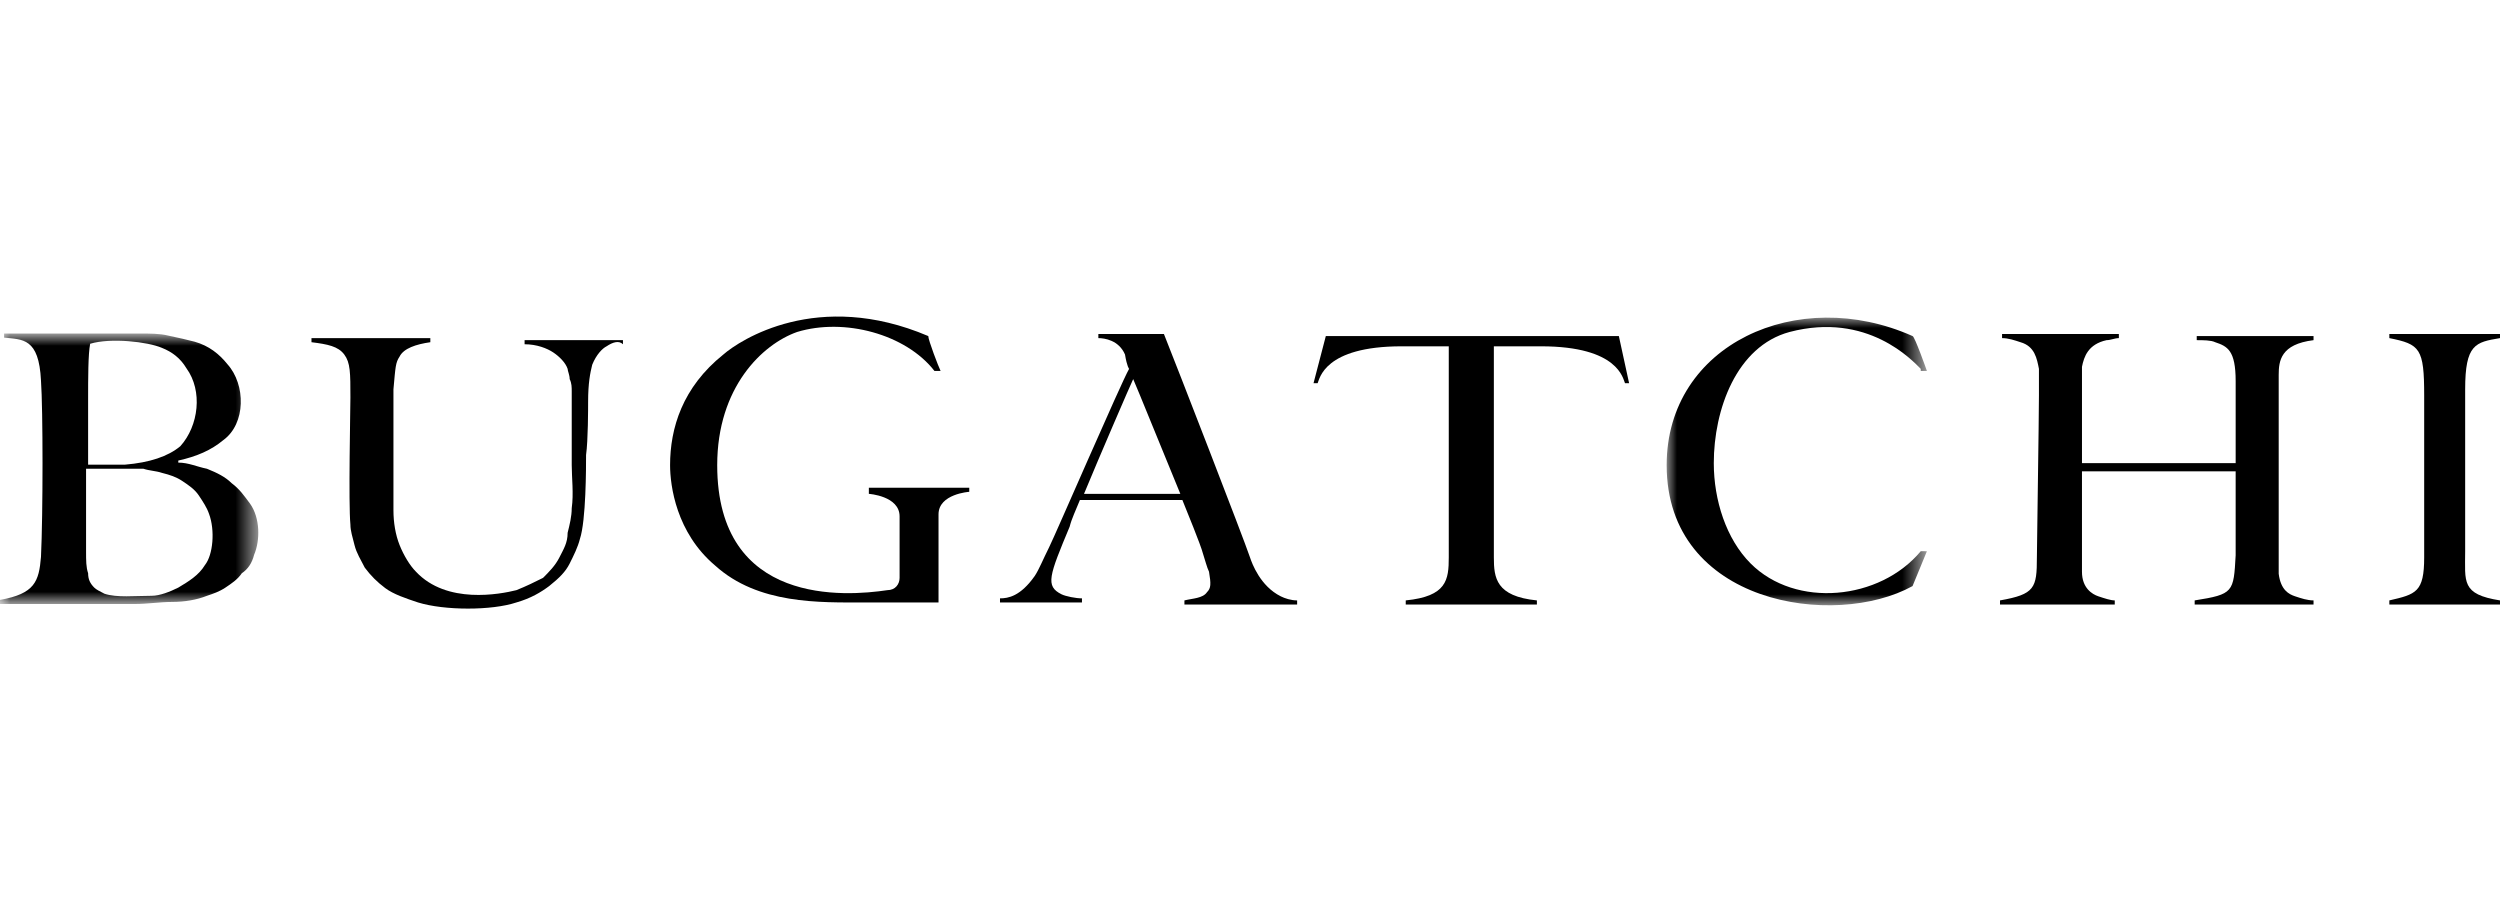 <?xml version="1.0" encoding="utf-8"?>
<!-- Generator: Adobe Illustrator 27.8.1, SVG Export Plug-In . SVG Version: 6.00 Build 0)  -->
<svg version="1.1" id="Layer_1" xmlns="http://www.w3.org/2000/svg" xmlns:xlink="http://www.w3.org/1999/xlink" x="0px" y="0px"
	 viewBox="0 0 122 45" style="enable-background:new 0 0 122 45;" xml:space="preserve">
<style type="text/css">
	.st0{fill-rule:evenodd;clip-rule:evenodd;}
	.st1{filter:url(#Adobe_OpacityMaskFilter);}
	.st2{fill-rule:evenodd;clip-rule:evenodd;fill:#FFFFFF;}
	.st3{mask:url(#mask-2_00000093859487512508967640000013427352885244484252_);fill-rule:evenodd;clip-rule:evenodd;}
	.st4{filter:url(#Adobe_OpacityMaskFilter_00000147190934160766096280000003205104902874057634_);}
	.st5{mask:url(#mask-4_00000078757054040489664390000012633447122302509958_);fill-rule:evenodd;clip-rule:evenodd;}
</style>
<g id="Page-1">
	<g id="_x32_5-SHop-the-Look---HP-Desktop" transform="translate(-983, -2616)">
		<g id="Group-19" transform="translate(983, 2616)">
			<path id="Fill-1" class="st0" d="M29.6,16.9c-0.2,0.1-0.5,0.4-0.7,0.9c-0.1,0.4-0.2,0.9-0.2,1.8c0,0.3,0,1.9-0.1,2.6
				c0,0.6,0,3.2-0.3,4.1c-0.1,0.4-0.3,0.8-0.5,1.2c-0.2,0.4-0.5,0.7-1,1.1c-0.4,0.3-0.9,0.6-1.6,0.8c-1.2,0.4-3.5,0.4-4.8,0
				c-0.6-0.2-1.2-0.4-1.6-0.7c-0.4-0.3-0.7-0.6-1-1c-0.2-0.4-0.4-0.7-0.5-1.1c-0.1-0.4-0.2-0.7-0.2-1c-0.1-1,0-5.7,0-6.2
				c0-1.2,0-1.7-0.3-2.1c-0.3-0.4-0.8-0.5-1.6-0.6v-0.2h5.8v0.2c-0.7,0.1-1.3,0.3-1.5,0.7c-0.2,0.3-0.2,0.5-0.3,1.6
				c0,0.9,0,5.6,0,5.9c0,0.6,0.1,1.2,0.3,1.7c0.2,0.5,0.5,1,0.8,1.3c1.5,1.6,4.1,1.1,4.9,0.9c0.5-0.2,0.9-0.4,1.3-0.6
				c0.3-0.3,0.6-0.6,0.8-1c0.2-0.4,0.4-0.7,0.4-1.2c0.1-0.4,0.2-0.8,0.2-1.2c0.1-0.7,0-1.5,0-2.1c0-1,0-1.9,0-2.9c0-0.3,0-0.5,0-0.7
				c0-0.2,0-0.4-0.1-0.6c0-0.2-0.1-0.4-0.1-0.5c-0.1-0.3-0.4-0.6-0.7-0.8c-0.3-0.2-0.8-0.4-1.4-0.4v-0.2h4.8v0.2
				C30.2,16.6,29.9,16.7,29.6,16.9"/>
			<path id="Fill-3" class="st0" d="M55.3,18.5c-0.1,0.2-1.7,3.9-2.4,5.6h4.7C57.1,22.9,55.4,18.7,55.3,18.5L55.3,18.5z M57.8,29.5
				v-0.2c0.4-0.1,0.9-0.1,1.1-0.4c0.2-0.2,0.2-0.4,0.1-1c-0.1-0.2-0.2-0.6-0.3-0.9c-0.1-0.4-0.8-2.1-1-2.6h-5
				c-0.2,0.5-0.4,0.9-0.5,1.3c-1,2.4-1.2,2.9-0.4,3.3c0.2,0.1,0.7,0.2,1,0.2v0.2h-4v-0.2c0.4,0,1-0.1,1.7-1.1
				c0.2-0.3,0.4-0.8,0.7-1.4c0.3-0.6,3.5-8,3.9-8.7c0,0-0.1-0.1-0.2-0.7c-0.3-0.7-1-0.8-1.3-0.8l0-0.2h3.2c0.6,1.5,3.9,10,4.2,10.9
				c0.1,0.3,0.5,1.4,1.5,1.9c0.2,0.1,0.5,0.2,0.8,0.2v0.2H57.8z"/>
			<path id="Fill-5" class="st0" d="M107.1,29.5v-0.2c1.9-0.3,1.9-0.4,2-2.2c0-1.3,0-2.9,0-4.1h-7.5v3.9c0,0.4,0,0.7,0,1
				c0,0.8,0.5,1.1,0.8,1.2c0.3,0.1,0.6,0.2,0.8,0.2v0.2h-5.6v-0.2c1.7-0.3,1.8-0.6,1.8-2.1c0-0.5,0.1-6.8,0.1-7.9c0-0.4,0-0.9,0-1.3
				c-0.1-0.5-0.2-1.1-0.9-1.3c-0.3-0.1-0.6-0.2-0.9-0.2v-0.2h5.7v0.2c-0.2,0-0.4,0.1-0.6,0.1c-0.9,0.2-1.1,0.8-1.2,1.3
				c0,0.4,0,0.9,0,1.4c0,1.1,0,2.3,0,3.3h7.5c0-1.4,0-2.6,0-4c0-1.5-0.4-1.7-1-1.9c-0.2-0.1-0.6-0.1-0.9-0.1v-0.2h5.7v0.2
				c-1.6,0.2-1.7,1-1.7,1.7c0,0.4,0,0.8,0,1.1c0,1.5,0,7.7,0,8.6c0.1,0.8,0.5,1,0.8,1.1c0.3,0.1,0.6,0.2,0.9,0.2v0.2H107.1z"/>
			<path id="Fill-7" class="st0" d="M116.6,29.5v-0.2c1.3-0.3,1.7-0.4,1.7-2.1c0-0.5,0-7.1,0-7.9c0-2.3-0.2-2.5-1.7-2.8v-0.2h5.4
				v0.2c-1.2,0.2-1.7,0.3-1.7,2.5c0,0.3,0,7.5,0,7.9c0,1.5-0.2,2.1,1.7,2.4v0.2H116.6z"/>
			<path id="Fill-9" class="st0" d="M42.4,23.9v0.2c0,0,1.5,0.1,1.5,1.1v3c0,0.3-0.2,0.6-0.6,0.6c-2,0.3-8.3,0.8-8.3-6.1
				c0-3.8,2.2-5.9,3.9-6.5c2.3-0.7,5.3,0.1,6.7,1.9c0,0,0,0,0,0h0.3c-0.1-0.2-0.6-1.5-0.6-1.7c-5.4-2.3-9.2,0.2-10,0.9
				c-2,1.6-2.6,3.6-2.6,5.4c0,1,0.3,3.3,2.2,4.9c2.1,1.9,5.1,1.8,7.3,1.8h3.6v-4.3c0-1,1.5-1.1,1.5-1.1v-0.2H42.4z"/>
			<path id="Fill-11" class="st0" d="M79,16.4H64.7l-0.6,2.3h0.2c0.1-0.2,0.3-1.8,4.1-1.8c0.2,0,2.1,0,2.3,0c0,0,0,7.8,0,10.3
				c0,1.1-0.1,1.9-2.1,2.1v0.2H75v-0.2c-2-0.2-2.1-1.1-2.1-2.1c0-2.6,0-10.3,0-10.3c0.3,0,2.1,0,2.3,0c3.8,0,4,1.6,4.1,1.8h0.2
				L79,16.4z"/>
			<g id="Group-15" transform="translate(81.333, 0)">
				<g id="Clip-14">
				</g>
				<defs>
					<filter id="Adobe_OpacityMaskFilter" filterUnits="userSpaceOnUse" x="0" y="15.5" width="12.7" height="14">
						<feColorMatrix  type="matrix" values="1 0 0 0 0  0 1 0 0 0  0 0 1 0 0  0 0 0 1 0"/>
					</filter>
				</defs>
				
					<mask maskUnits="userSpaceOnUse" x="0" y="15.5" width="12.7" height="14" id="mask-2_00000093859487512508967640000013427352885244484252_">
					<g class="st1">
						<polygon id="path-1_00000016045680477769740390000016302459520245610157_" class="st2" points="0,15.5 12.7,15.5 12.7,29.5 
							0,29.5 						"/>
					</g>
				</mask>
				<path id="Fill-13" class="st3" d="M12.4,26.9c-2,2.4-6.1,2.8-8.3,0.6c-1.2-1.2-1.8-3.1-1.8-4.9c0-2.6,1.1-5.7,3.7-6.4
					c3.8-1,6,1.4,6.4,1.8l0,0.1h0.3c0,0-0.6-1.7-0.7-1.7c-5.6-2.5-12,0.4-12,6.3c0,6.8,8.2,8,12,5.9c0,0,0.7-1.7,0.7-1.7L12.4,26.9
					C12.4,26.9,12.4,26.9,12.4,26.9"/>
			</g>
			<g id="Group-18" transform="translate(0, 0.875)">
				<g id="Clip-17">
				</g>
				<defs>
					
						<filter id="Adobe_OpacityMaskFilter_00000178919190979213937370000017993775305633257121_" filterUnits="userSpaceOnUse" x="0" y="15.5" width="12.7" height="13.1">
						<feColorMatrix  type="matrix" values="1 0 0 0 0  0 1 0 0 0  0 0 1 0 0  0 0 0 1 0"/>
					</filter>
				</defs>
				
					<mask maskUnits="userSpaceOnUse" x="0" y="15.5" width="12.7" height="13.1" id="mask-4_00000078757054040489664390000012633447122302509958_">
					<g style="filter:url(#Adobe_OpacityMaskFilter_00000178919190979213937370000017993775305633257121_);">
						<polygon id="path-3_00000057110199476794768010000010684557541261890982_" class="st2" points="0,15.5 12.7,15.5 12.7,28.6 
							0,28.6 						"/>
					</g>
				</mask>
				<path id="Fill-16" class="st5" d="M10.2,24.2c-0.1-0.3-0.3-0.6-0.5-0.9c-0.2-0.3-0.5-0.5-0.8-0.7c-0.3-0.2-0.6-0.3-1-0.4
					c-0.3-0.1-0.6-0.1-0.9-0.2c-0.3,0-0.6,0-1,0H4.2c0,1.7,0,3.7,0,4c0,0.5,0,0.8,0.1,1.1c0,0.3,0.1,0.5,0.3,0.7
					c0.1,0.1,0.3,0.2,0.5,0.3c0.6,0.2,1.5,0.1,2.3,0.1c0.4,0,0.9-0.2,1.3-0.4c0.5-0.3,1-0.6,1.3-1.1C10.4,26.2,10.5,25,10.2,24.2
					 M9.1,17.1c-0.3-0.5-0.7-0.8-1.2-1c-0.7-0.3-2.5-0.5-3.5-0.2c-0.1,0.5-0.1,1.7-0.1,2.7c0,1,0,2.3,0,3.2c0.7,0,1.3,0,1.8,0
					c1.2-0.1,2.1-0.4,2.7-0.9C9.7,19.9,9.9,18.2,9.1,17.1 M12.4,26.2c-0.1,0.4-0.3,0.7-0.6,0.9c-0.2,0.3-0.5,0.5-0.8,0.7
					c-0.3,0.2-0.6,0.3-0.9,0.4c-0.5,0.2-1.1,0.3-1.7,0.3c-0.6,0-1.2,0.1-1.8,0.1H0v-0.2c1.7-0.3,1.9-0.9,2-2.1
					c0.1-2.1,0.1-7.2,0-8.6c-0.1-2.1-0.9-2-1.8-2.1v-0.2h6.6c0.5,0,1,0,1.4,0.1c0.5,0.1,0.9,0.2,1.3,0.3c0.7,0.2,1.2,0.6,1.6,1.1
					c0.9,1,0.9,2.9-0.2,3.7c-0.6,0.5-1.3,0.8-2.2,1v0.1c0.5,0,0.9,0.2,1.4,0.3c0.5,0.2,0.9,0.4,1.2,0.7c0.4,0.3,0.6,0.6,0.9,1
					C12.7,24.4,12.7,25.5,12.4,26.2"/>
			</g>
		</g>
	</g>
</g>
</svg>
